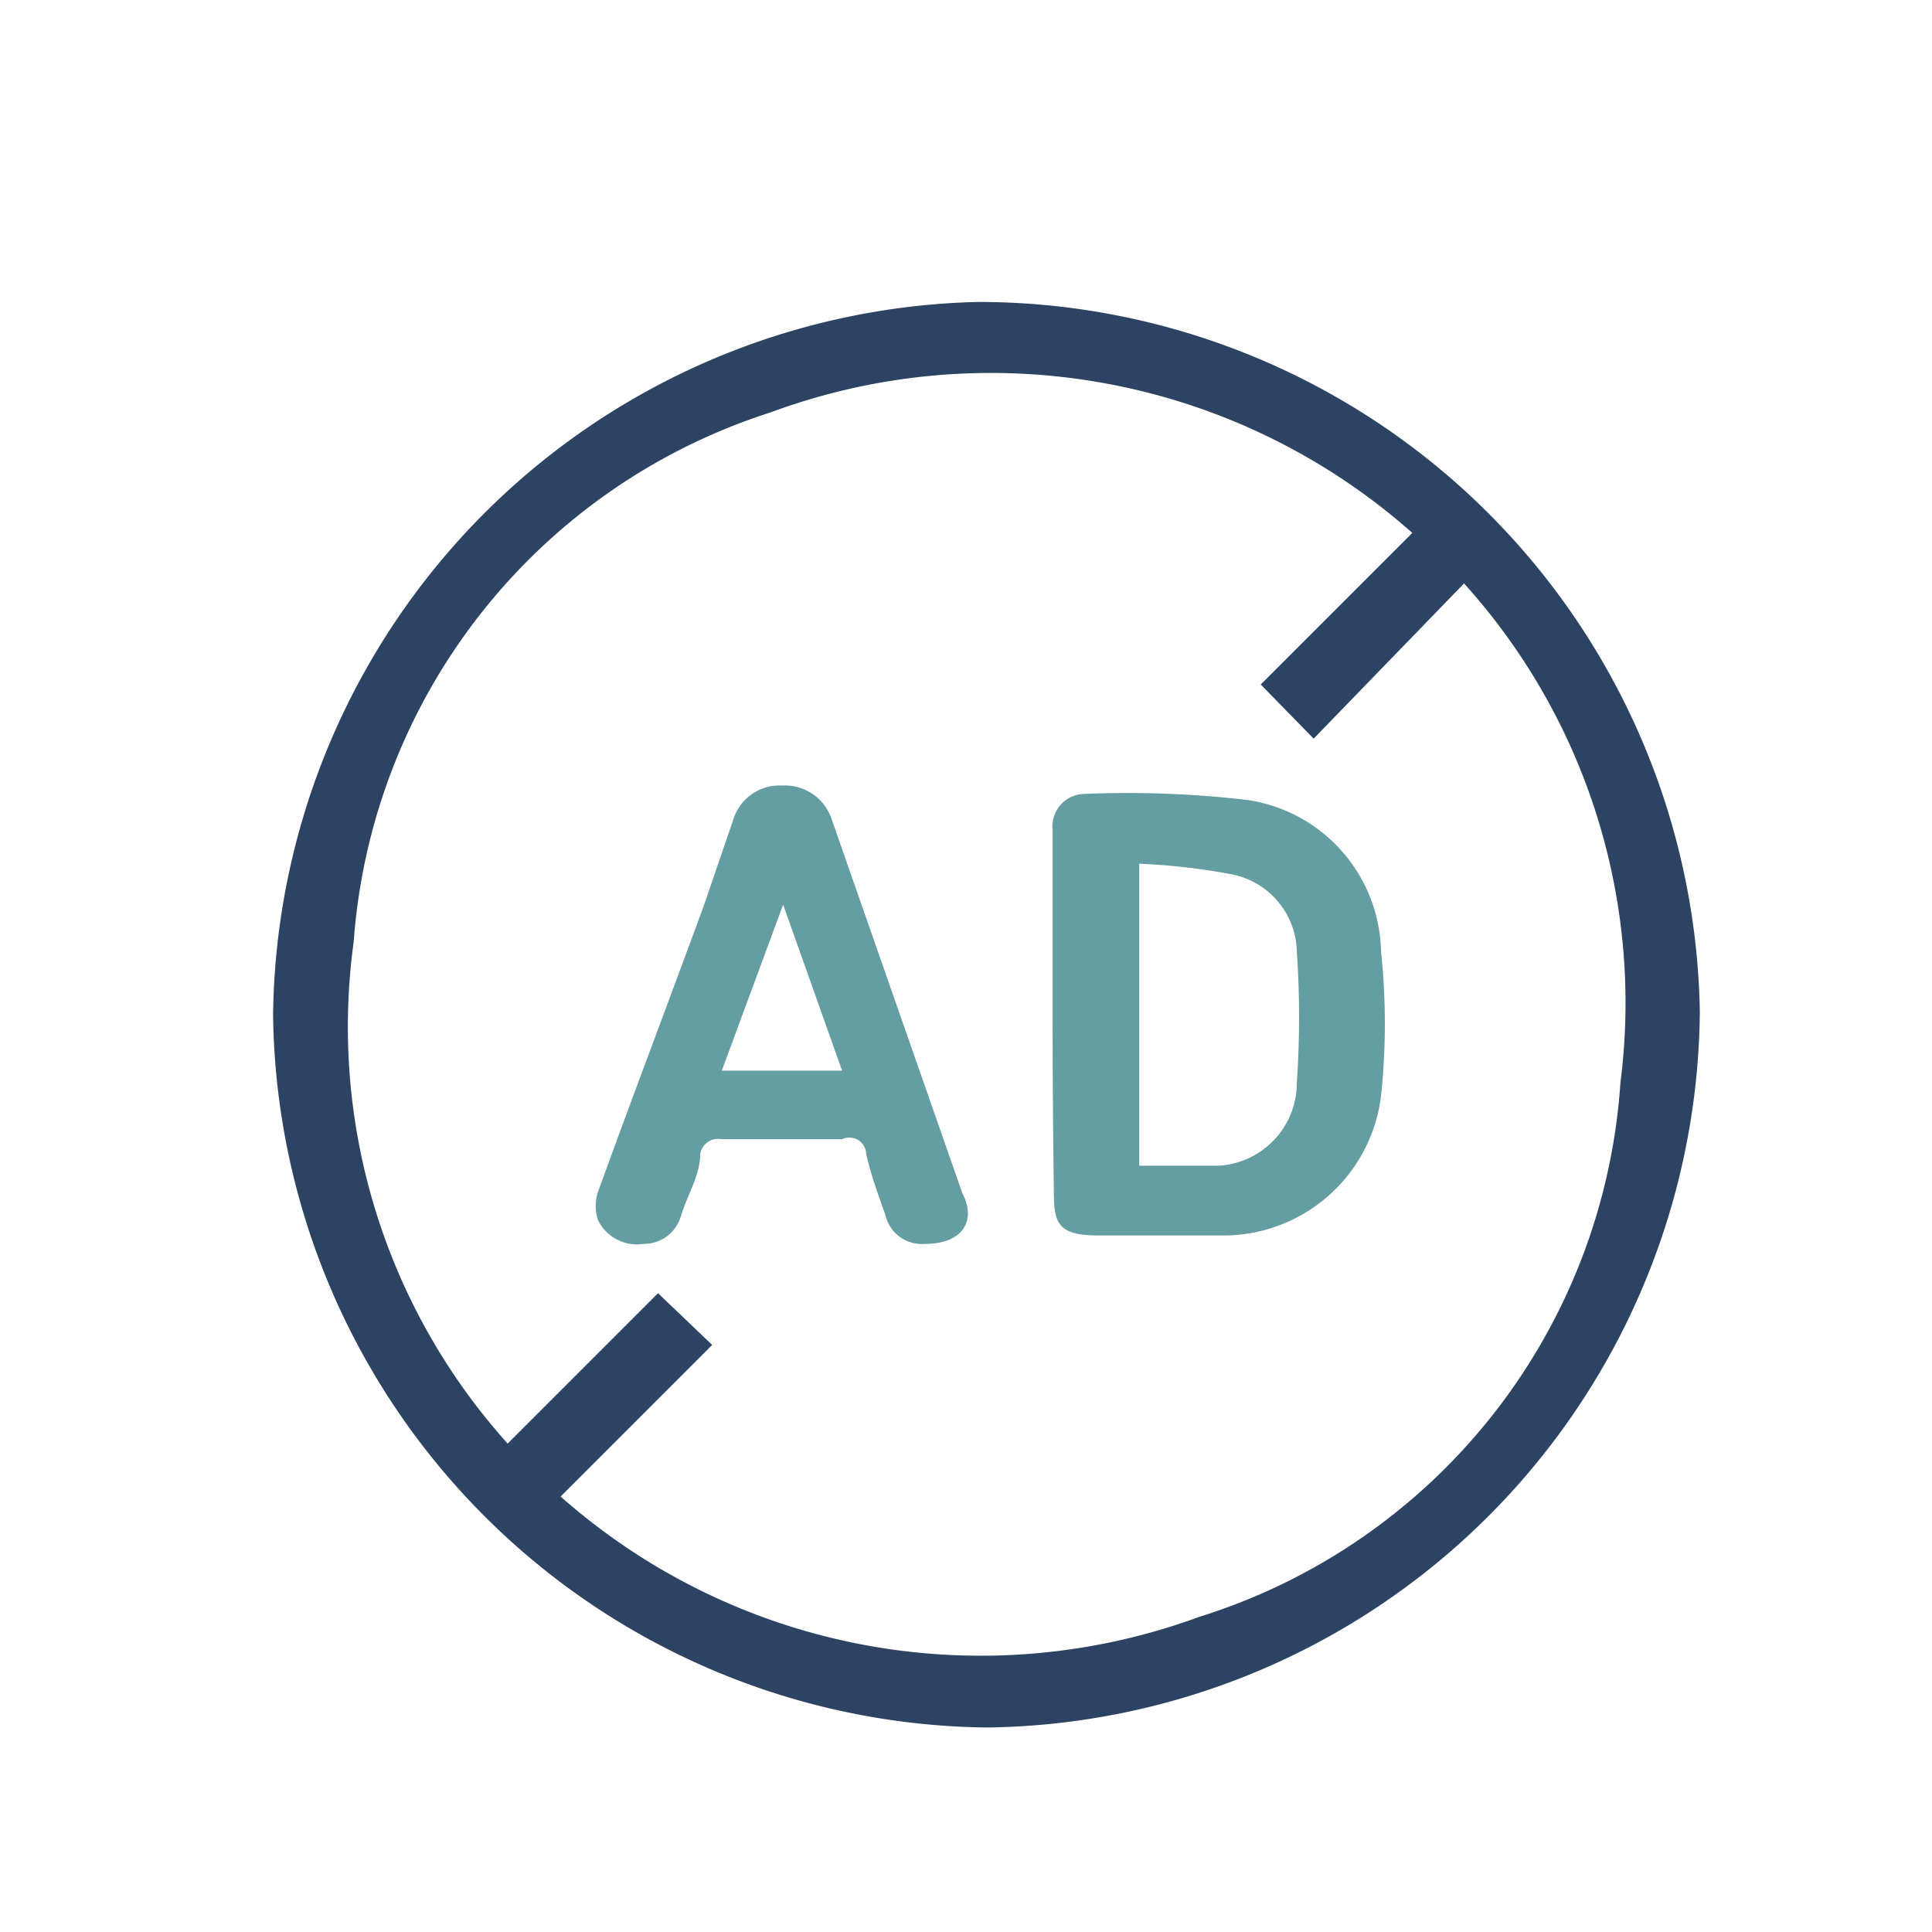<svg xmlns="http://www.w3.org/2000/svg" viewBox="0 0 16.06 16.06"><title>icon-wb-noad</title><g id="Capa_2" data-name="Capa 2"><g id="Capa_1-2" data-name="Capa 1"><rect width="16.06" height="16.06" style="fill:none"/><path d="M2.27,8.44A6,6,0,0,1,8.13,2.51a6,6,0,0,1,6,5.9,6,6,0,0,1-5.92,5.95A6,6,0,0,1,2.27,8.44Zm3.65,2.74L4.66,12.44a5.27,5.27,0,0,0,5.31,1A5,5,0,0,0,13.47,9a5.2,5.2,0,0,0-1.3-4.15L10.92,6.14l-.44-.45,1.26-1.26a5.28,5.28,0,0,0-5.34-1,5,5,0,0,0-3.46,4.4A5.18,5.18,0,0,0,4.22,12l.64-.64.61-.61Z" style="fill:#2c4363"/><path d="M8.75,8.43q0-.77,0-1.53A.27.27,0,0,1,9,6.6a8.59,8.59,0,0,1,1.37.05,1.3,1.3,0,0,1,1.11,1.26,5.68,5.68,0,0,1,0,1.2,1.32,1.32,0,0,1-1.29,1.16c-.35,0-.71,0-1.06,0s-.37-.11-.37-.39Q8.75,9.17,8.75,8.43Zm.72-1.24v2.5h.45l.21,0A.69.69,0,0,0,10.78,9a8,8,0,0,0,0-1.09.67.67,0,0,0-.53-.64A5.32,5.32,0,0,0,9.47,7.18Z" style="fill:#659ea2"/><path d="M7.69,10.34a.31.31,0,0,1-.33-.24c-.06-.17-.12-.33-.16-.51A.14.14,0,0,0,7,9.47H6a.15.15,0,0,0-.18.13c0,.17-.11.34-.16.51a.32.32,0,0,1-.31.23.36.36,0,0,1-.38-.2.38.38,0,0,1,0-.23c.29-.8.59-1.59.88-2.38L6.1,6.8a.4.4,0,0,1,.4-.27.41.41,0,0,1,.41.27L8,9.92C8.12,10.15,8,10.34,7.69,10.34ZM6.51,7.52h0L6,8.9H7Z" style="fill:#659ea2"/></g></g></svg>